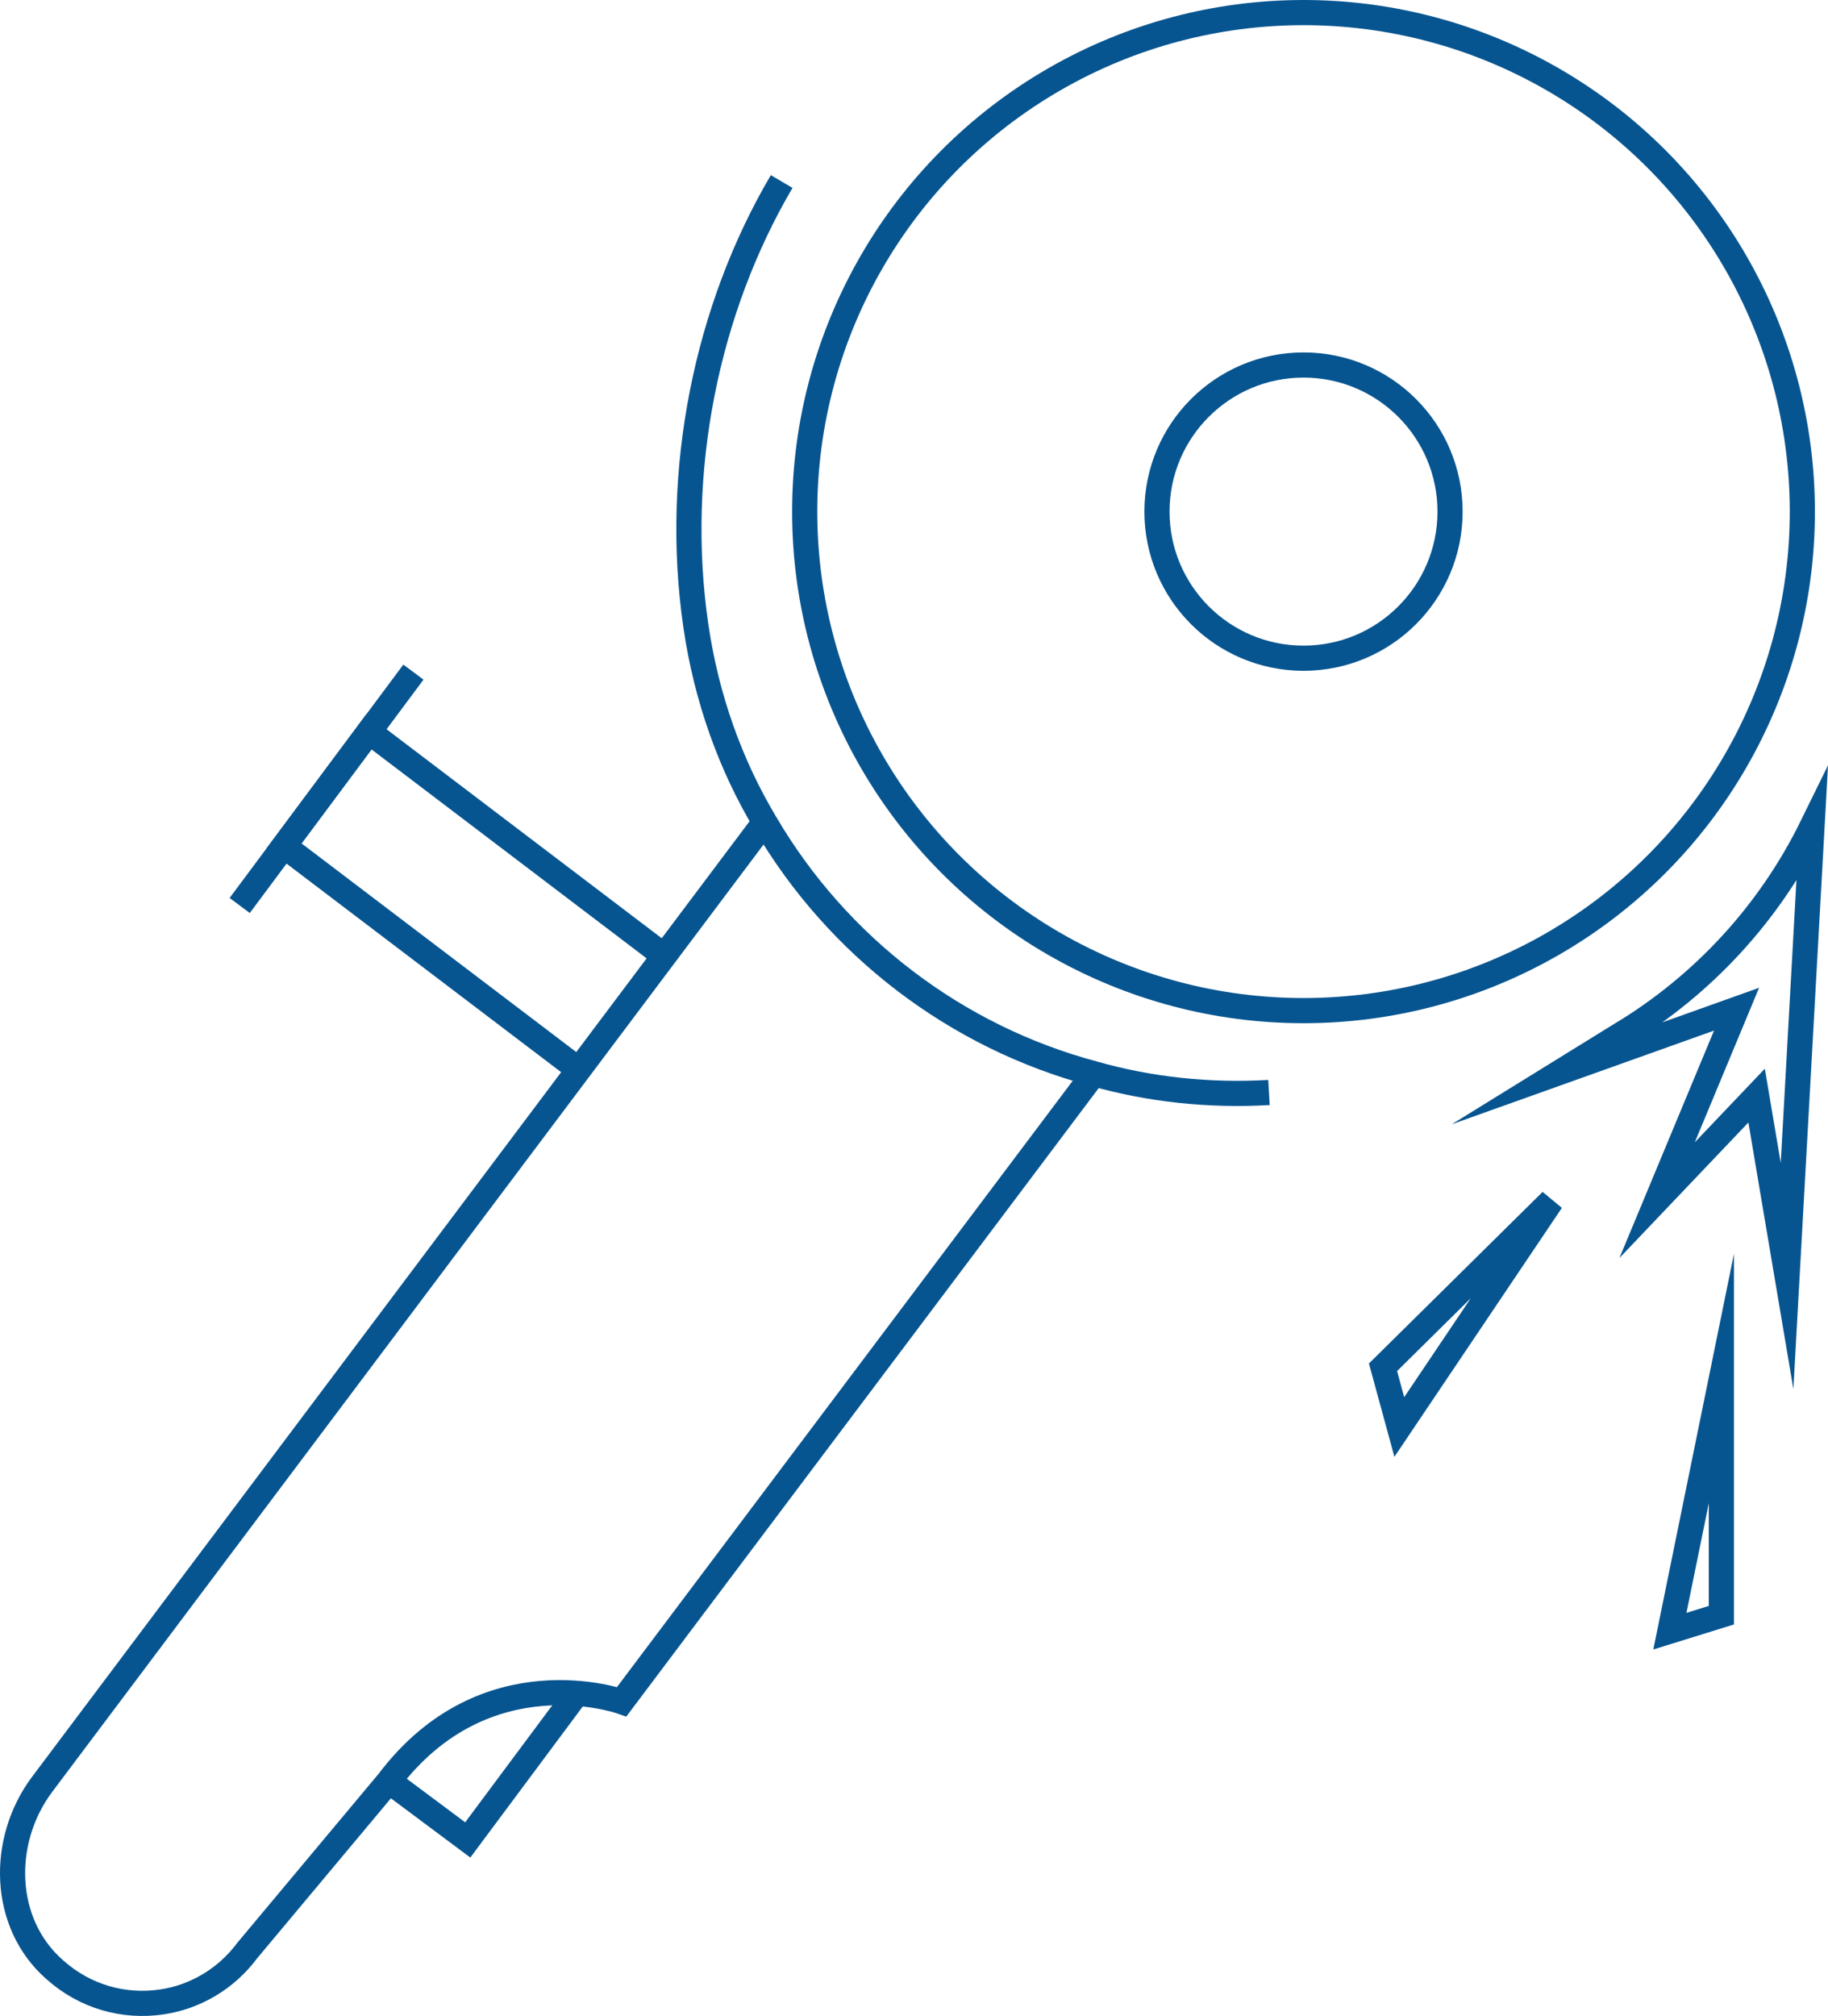 <svg xmlns="http://www.w3.org/2000/svg" id="Livello_2" data-name="Livello 2" viewBox="0 0 290.64 320.4"><defs><style> .cls-1 { fill: none; stroke: #075590; stroke-miterlimit: 10; stroke-width: 4px; } </style></defs><g id="icone_tracciate" data-name="icone tracciate"><g><g><g><circle class="cls-1" cx="207.25" cy="81.31" r="79.31"></circle><circle class="cls-1" cx="207.25" cy="81.31" r="23.3"></circle></g><g><path class="cls-1" d="M174.56,169.77l-75.71,100.68s-21.62-7.72-37.02,12.62l-22.49,26.89c-3.42,4.6-8.38,7.44-13.64,8.21-5.95,.87-12.13-.77-17.01-5.14-8.43-7.39-8.65-20.5-2.04-29.38L121.5,130.76"></path><path class="cls-1" d="M201.76,173.63c-9.53,.55-19.01-.47-27.85-2.99h0c-21.91-5.84-40.69-20.19-52.17-39.71h0c-5.61-9.35-9.42-19.96-11.1-31.44-3.6-24.63,1.72-50.4,13.64-70.64"></path><polyline class="cls-1" points="92.76 170.58 45.16 134.44 58.67 116.29 105.73 152.02"></polyline><line class="cls-1" x1="38.11" y1="143.91" x2="65.73" y2="106.82"></line><polyline class="cls-1" points="61.83 283.07 74.37 292.42 92.09 268.62"></polyline></g></g><g><polygon class="cls-1" points="246.67 190.85 219.89 217.3 222.48 226.79 246.67 190.85"></polygon><polygon class="cls-1" points="273.69 219.08 273.69 256.7 265.5 259.24 273.69 219.08"></polygon><path class="cls-1" d="M257.8,164.37c13.02-7.85,23.57-19.31,30.3-33.02l-3.97,71.44-4.84-28.67-15.82,16.62,12.63-30.35-28.12,10.04,9.81-6.06Z"></path></g></g></g></svg>